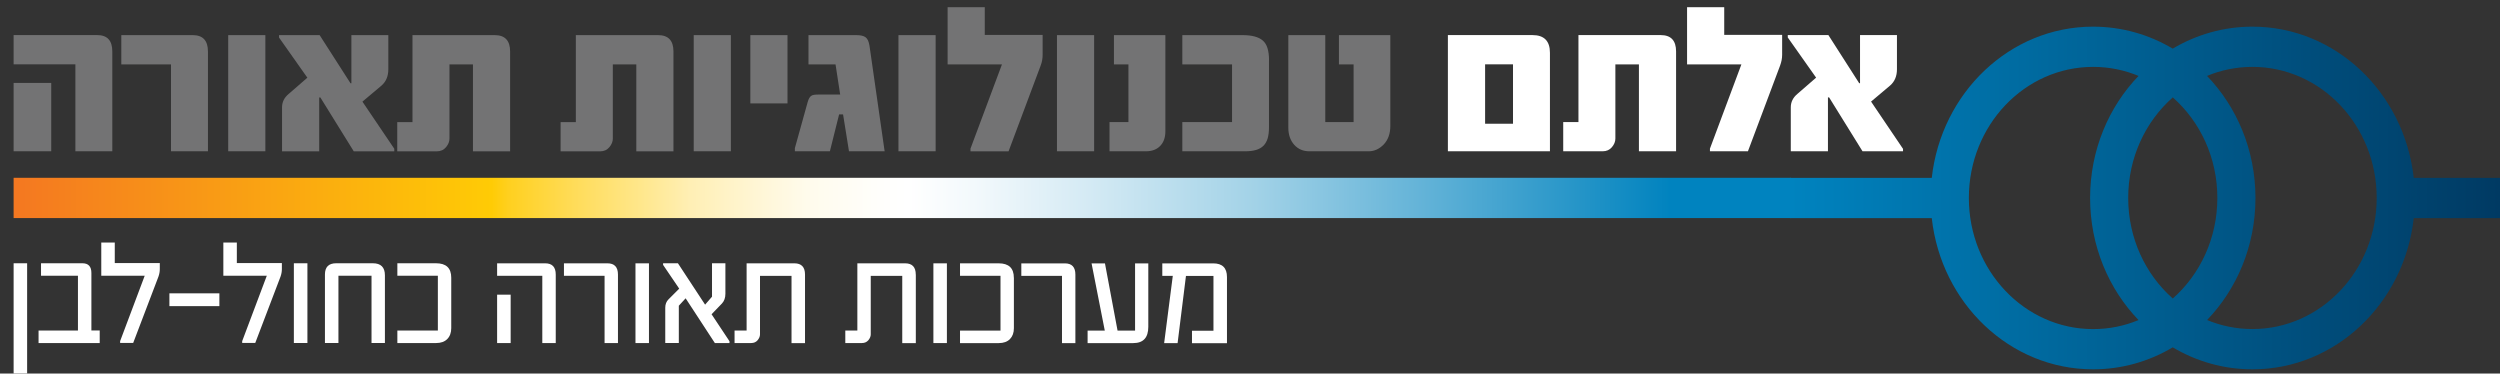 <svg width="174" height="26" viewBox="0 0 174 26" fill="none" xmlns="http://www.w3.org/2000/svg">
<rect x="0" y="0" width="174" height="26" fill="#333333" stroke="none"/>
<g clip-path="url(#clip0_3713_11614)">
<path d="M85.397 19.282C85.397 18.649 85.078 18.331 84.445 18.331H80.896V19.201H81.626L81.028 23.852V23.883H81.96L82.543 19.204H84.457V23.017H82.962V23.887H85.397V19.29V19.282ZM79.922 18.331H79.001V23.01H77.782L76.905 18.331H75.973L76.893 23.01H75.697V23.88H78.873C79.572 23.88 79.922 23.503 79.922 22.746V18.331ZM74.847 19.111C74.847 18.591 74.606 18.331 74.117 18.331H71.084V19.201H73.915V23.88H74.847V19.111ZM70.564 19.332C70.564 18.661 70.21 18.327 69.504 18.327H66.817V19.197H69.635V23.01H66.817V23.88H69.515C69.849 23.88 70.109 23.786 70.292 23.6C70.474 23.414 70.567 23.161 70.567 22.839V19.332H70.564ZM65.904 18.327H64.964V23.876H65.904V18.327ZM63.737 19.107C63.737 18.587 63.489 18.327 62.995 18.327H59.672V23.006H58.833V23.876H59.986C60.176 23.876 60.324 23.81 60.437 23.681C60.545 23.549 60.604 23.414 60.604 23.274V19.201H62.797V23.88H63.741V19.111L63.737 19.107ZM56.029 19.107C56.029 18.587 55.781 18.327 55.288 18.327H51.964V23.006H51.125V23.876H52.278C52.469 23.876 52.62 23.81 52.729 23.681C52.837 23.549 52.896 23.414 52.896 23.274V19.201H55.09V23.88H56.029V19.111V19.107ZM50.776 23.755L49.525 21.872L50.248 21.123C50.411 20.948 50.488 20.723 50.488 20.439V18.323H49.556V20.649L49.075 21.204L47.184 18.323H46.151V18.436L47.273 20.09L46.524 20.839C46.376 20.987 46.302 21.181 46.302 21.414V23.872H47.246V21.278L47.72 20.762L49.754 23.876H50.772V23.759L50.776 23.755ZM45.168 18.327H44.229V23.876H45.168V18.327ZM43.01 19.107C43.01 18.587 42.765 18.327 42.279 18.327H39.251V19.197H42.078V23.876H43.01V19.107ZM35.542 20.509H34.599V23.876H35.542V20.509ZM38.68 19.107C38.68 18.587 38.435 18.327 37.946 18.327H34.599V19.197H37.744V23.876H38.68V19.107ZM31.407 19.329C31.407 18.657 31.053 18.323 30.347 18.323H27.656V19.193H30.475V23.006H27.656V23.876H30.355C30.689 23.876 30.949 23.782 31.131 23.596C31.314 23.41 31.407 23.157 31.407 22.835V19.329ZM26.79 19.162C26.79 18.602 26.51 18.323 25.951 18.323H23.4C22.876 18.323 22.616 18.583 22.616 19.103V23.872H23.555V19.193H25.858V23.872H26.79V19.162ZM21.396 18.323H20.453V23.872H21.396V18.323ZM19.618 18.311H16.484V16.878H15.545V19.189H18.57L16.857 23.74V23.868H17.766L19.525 19.251C19.587 19.076 19.618 18.901 19.618 18.735V18.311ZM15.269 20.416H11.79V21.305H15.269V20.416ZM11.122 18.311H7.988V16.878H7.049V19.189H10.073L8.361 23.74V23.868H9.27L11.029 19.251C11.091 19.076 11.122 18.901 11.122 18.735V18.311ZM6.94 23.002H6.361V18.999C6.361 18.548 6.152 18.323 5.736 18.323H2.855V19.193H5.425V23.006H2.684V23.876H6.94V23.006V23.002ZM1.884 18.323H0.948V25.992H1.888V18.323H1.884Z" fill="white"/>
<path d="M124.658 12.375H0.948V15.179H124.658V12.375Z" fill="url(#paint0_linear_3713_11614)"/>
<path d="M132.447 10.355L130.226 7.07L131.558 5.948C131.873 5.672 132.028 5.296 132.028 4.818V2.442H129.458V5.789H129.399L127.256 2.442H124.429V2.608L126.402 5.404L125.101 6.534C124.794 6.791 124.639 7.101 124.639 7.47V10.53H127.225V6.779H127.306L129.632 10.53H132.451V10.359L132.447 10.355ZM124.037 2.426H120.006V0.5H117.42V4.48H121.202L119.012 10.344V10.53H121.656L123.893 4.569C123.986 4.317 124.037 4.069 124.037 3.816V2.43V2.426ZM116.655 3.579C116.655 2.822 116.298 2.442 115.587 2.442H109.86V8.495H108.8V10.53H111.541C111.817 10.53 112.03 10.433 112.19 10.243C112.349 10.052 112.43 9.854 112.43 9.648V4.48H114.069V10.53H116.655V3.583V3.579ZM105.305 8.612H103.363V4.476H105.305V8.612ZM107.876 3.676C107.876 2.853 107.472 2.442 106.664 2.442H100.773V10.526H107.876V3.68V3.676Z" fill="white"/>
<path d="M96.77 2.445H93.19V4.48H94.211V8.495H92.239V2.445H89.668V8.895C89.668 9.373 89.804 9.765 90.072 10.072C90.348 10.379 90.701 10.53 91.14 10.53H95.26C95.648 10.53 95.998 10.371 96.304 10.056C96.615 9.73 96.766 9.303 96.766 8.775V2.445H96.77ZM88.325 4.201C88.325 3.525 88.181 3.067 87.89 2.822C87.602 2.57 87.133 2.445 86.484 2.445H82.29V4.48H85.75V8.495H82.29V10.53H86.655C86.954 10.53 87.21 10.499 87.42 10.437C87.633 10.375 87.804 10.277 87.94 10.142C88.072 10.006 88.169 9.835 88.231 9.625C88.29 9.415 88.321 9.163 88.321 8.868V4.204L88.325 4.201ZM81.11 2.445H77.53V4.48H78.539V8.495H77.223V10.53H79.751C80.174 10.53 80.508 10.406 80.749 10.157C80.99 9.909 81.11 9.571 81.11 9.144V2.445ZM76.151 2.445H73.565V10.53H76.151V2.445ZM72.571 2.43H68.54V0.5H65.954V4.48H69.737L67.546 10.344V10.534H70.195L72.427 4.573C72.525 4.321 72.567 4.072 72.567 3.82V2.434L72.571 2.43ZM65.12 2.445H62.533V10.53H65.12V2.445ZM60.514 3.168C60.491 3.028 60.456 2.911 60.413 2.814C60.371 2.721 60.312 2.643 60.242 2.593C60.172 2.539 60.083 2.504 59.978 2.48C59.874 2.457 59.745 2.445 59.598 2.445H56.27V4.48H58.153L58.476 6.581H56.957C56.724 6.581 56.565 6.604 56.487 6.655C56.367 6.721 56.278 6.872 56.212 7.113L55.323 10.309V10.526H57.761L58.402 7.963H58.678L59.089 10.526H61.57L60.514 3.164V3.168ZM54.81 2.445H52.224V7.198H54.81V2.445ZM50.869 2.445H48.283V10.53H50.869V2.445ZM46.873 3.583C46.873 2.826 46.516 2.445 45.805 2.445H40.078V8.499H39.018V10.534H41.759C42.035 10.534 42.252 10.437 42.411 10.246C42.571 10.056 42.652 9.858 42.652 9.652V4.484H44.287V10.534H46.873V3.583ZM35.504 3.583C35.504 2.826 35.146 2.445 34.436 2.445H28.708V8.499H27.648V10.534H30.39C30.665 10.534 30.883 10.437 31.042 10.246C31.201 10.056 31.283 9.858 31.283 9.652V4.484H32.917V10.534H35.504V3.583ZM27.446 10.359L25.225 7.074L26.557 5.952C26.872 5.676 27.027 5.299 27.027 4.822V2.445H24.456V5.793H24.394L22.247 2.445H19.42V2.612L21.392 5.408L20.092 6.538C19.781 6.794 19.63 7.105 19.63 7.474V10.534H22.216V6.783H22.297L24.623 10.534H27.442V10.359H27.446ZM18.469 2.445H15.883V10.53H18.469V2.445ZM14.473 3.583C14.473 2.826 14.12 2.445 13.421 2.445H8.443V4.48H11.902V10.53H14.473V3.583ZM3.565 5.773H0.948V10.526H3.565V5.773ZM7.817 3.579C7.817 2.822 7.468 2.442 6.765 2.442H0.948V4.476H5.247V10.526H7.817V3.583V3.579Z" fill="#737374"/>
<path d="M148.123 13.776C148.123 10.965 149.331 8.452 151.226 6.779C153.121 8.452 154.328 10.965 154.328 13.776C154.328 16.587 153.121 19.104 151.226 20.777C149.331 19.104 148.123 16.591 148.123 13.776ZM137.033 13.776C137.033 8.736 140.905 4.655 145.681 4.655C146.795 4.655 147.859 4.876 148.842 5.284C146.76 7.447 145.471 10.456 145.471 13.78C145.471 17.104 146.76 20.113 148.842 22.276C147.863 22.684 146.795 22.905 145.681 22.905C140.905 22.905 137.033 18.82 137.033 13.78M153.61 22.276C155.691 20.113 156.98 17.108 156.98 13.78C156.98 10.452 155.691 7.45 153.61 5.284C154.588 4.876 155.656 4.655 156.771 4.655C161.547 4.655 165.418 8.74 165.418 13.776C165.418 18.812 161.547 22.901 156.771 22.901C155.656 22.901 154.588 22.68 153.61 22.272M151.222 3.385C149.583 2.41 147.692 1.855 145.677 1.855C139.883 1.855 135.111 6.453 134.451 12.378H124.607V15.182H134.451C135.107 21.107 139.883 25.705 145.677 25.705C147.692 25.705 149.587 25.149 151.222 24.175C152.861 25.149 154.752 25.705 156.771 25.705C162.564 25.705 167.337 21.107 167.997 15.182H174V12.378H167.997C167.337 6.453 162.564 1.855 156.771 1.855C154.755 1.855 152.864 2.41 151.222 3.385Z" fill="url(#paint1_linear_3713_11614)"/>
</g>
<defs>
<linearGradient id="paint0_linear_3713_11614" x1="0.722" y1="14.137" x2="116.265" y2="14.137" gradientUnits="userSpaceOnUse">
<stop stop-color="#F47721"/>
<stop offset="0.29" stop-color="#FFCB05"/>
<stop offset="0.3" stop-color="#FFD01F"/>
<stop offset="0.34" stop-color="#FFDC59"/>
<stop offset="0.38" stop-color="#FFE78C"/>
<stop offset="0.41" stop-color="#FFEFB5"/>
<stop offset="0.45" stop-color="#FFF6D5"/>
<stop offset="0.48" stop-color="#FFFBEC"/>
<stop offset="0.52" stop-color="#FFFEFA"/>
<stop offset="0.54" stop-color="white"/>
<stop offset="0.58" stop-color="#F3F9FC"/>
<stop offset="0.65" stop-color="#D4EAF4"/>
<stop offset="0.75" stop-color="#A2D2E7"/>
<stop offset="0.86" stop-color="#5DB0D6"/>
<stop offset="0.99" stop-color="#0786C0"/>
<stop offset="1" stop-color="#0083BF"/>
</linearGradient>
<linearGradient id="paint1_linear_3713_11614" x1="124.611" y1="13.776" x2="174" y2="13.776" gradientUnits="userSpaceOnUse">
<stop stop-color="#0083BF"/>
<stop offset="1" stop-color="#003A63"/>
</linearGradient>
<clipPath id="clip0_3713_11614">
<rect width="173.052" height="25.5" fill="white" transform="translate(0.948 0.5)"/>
</clipPath>
</defs>
</svg>
